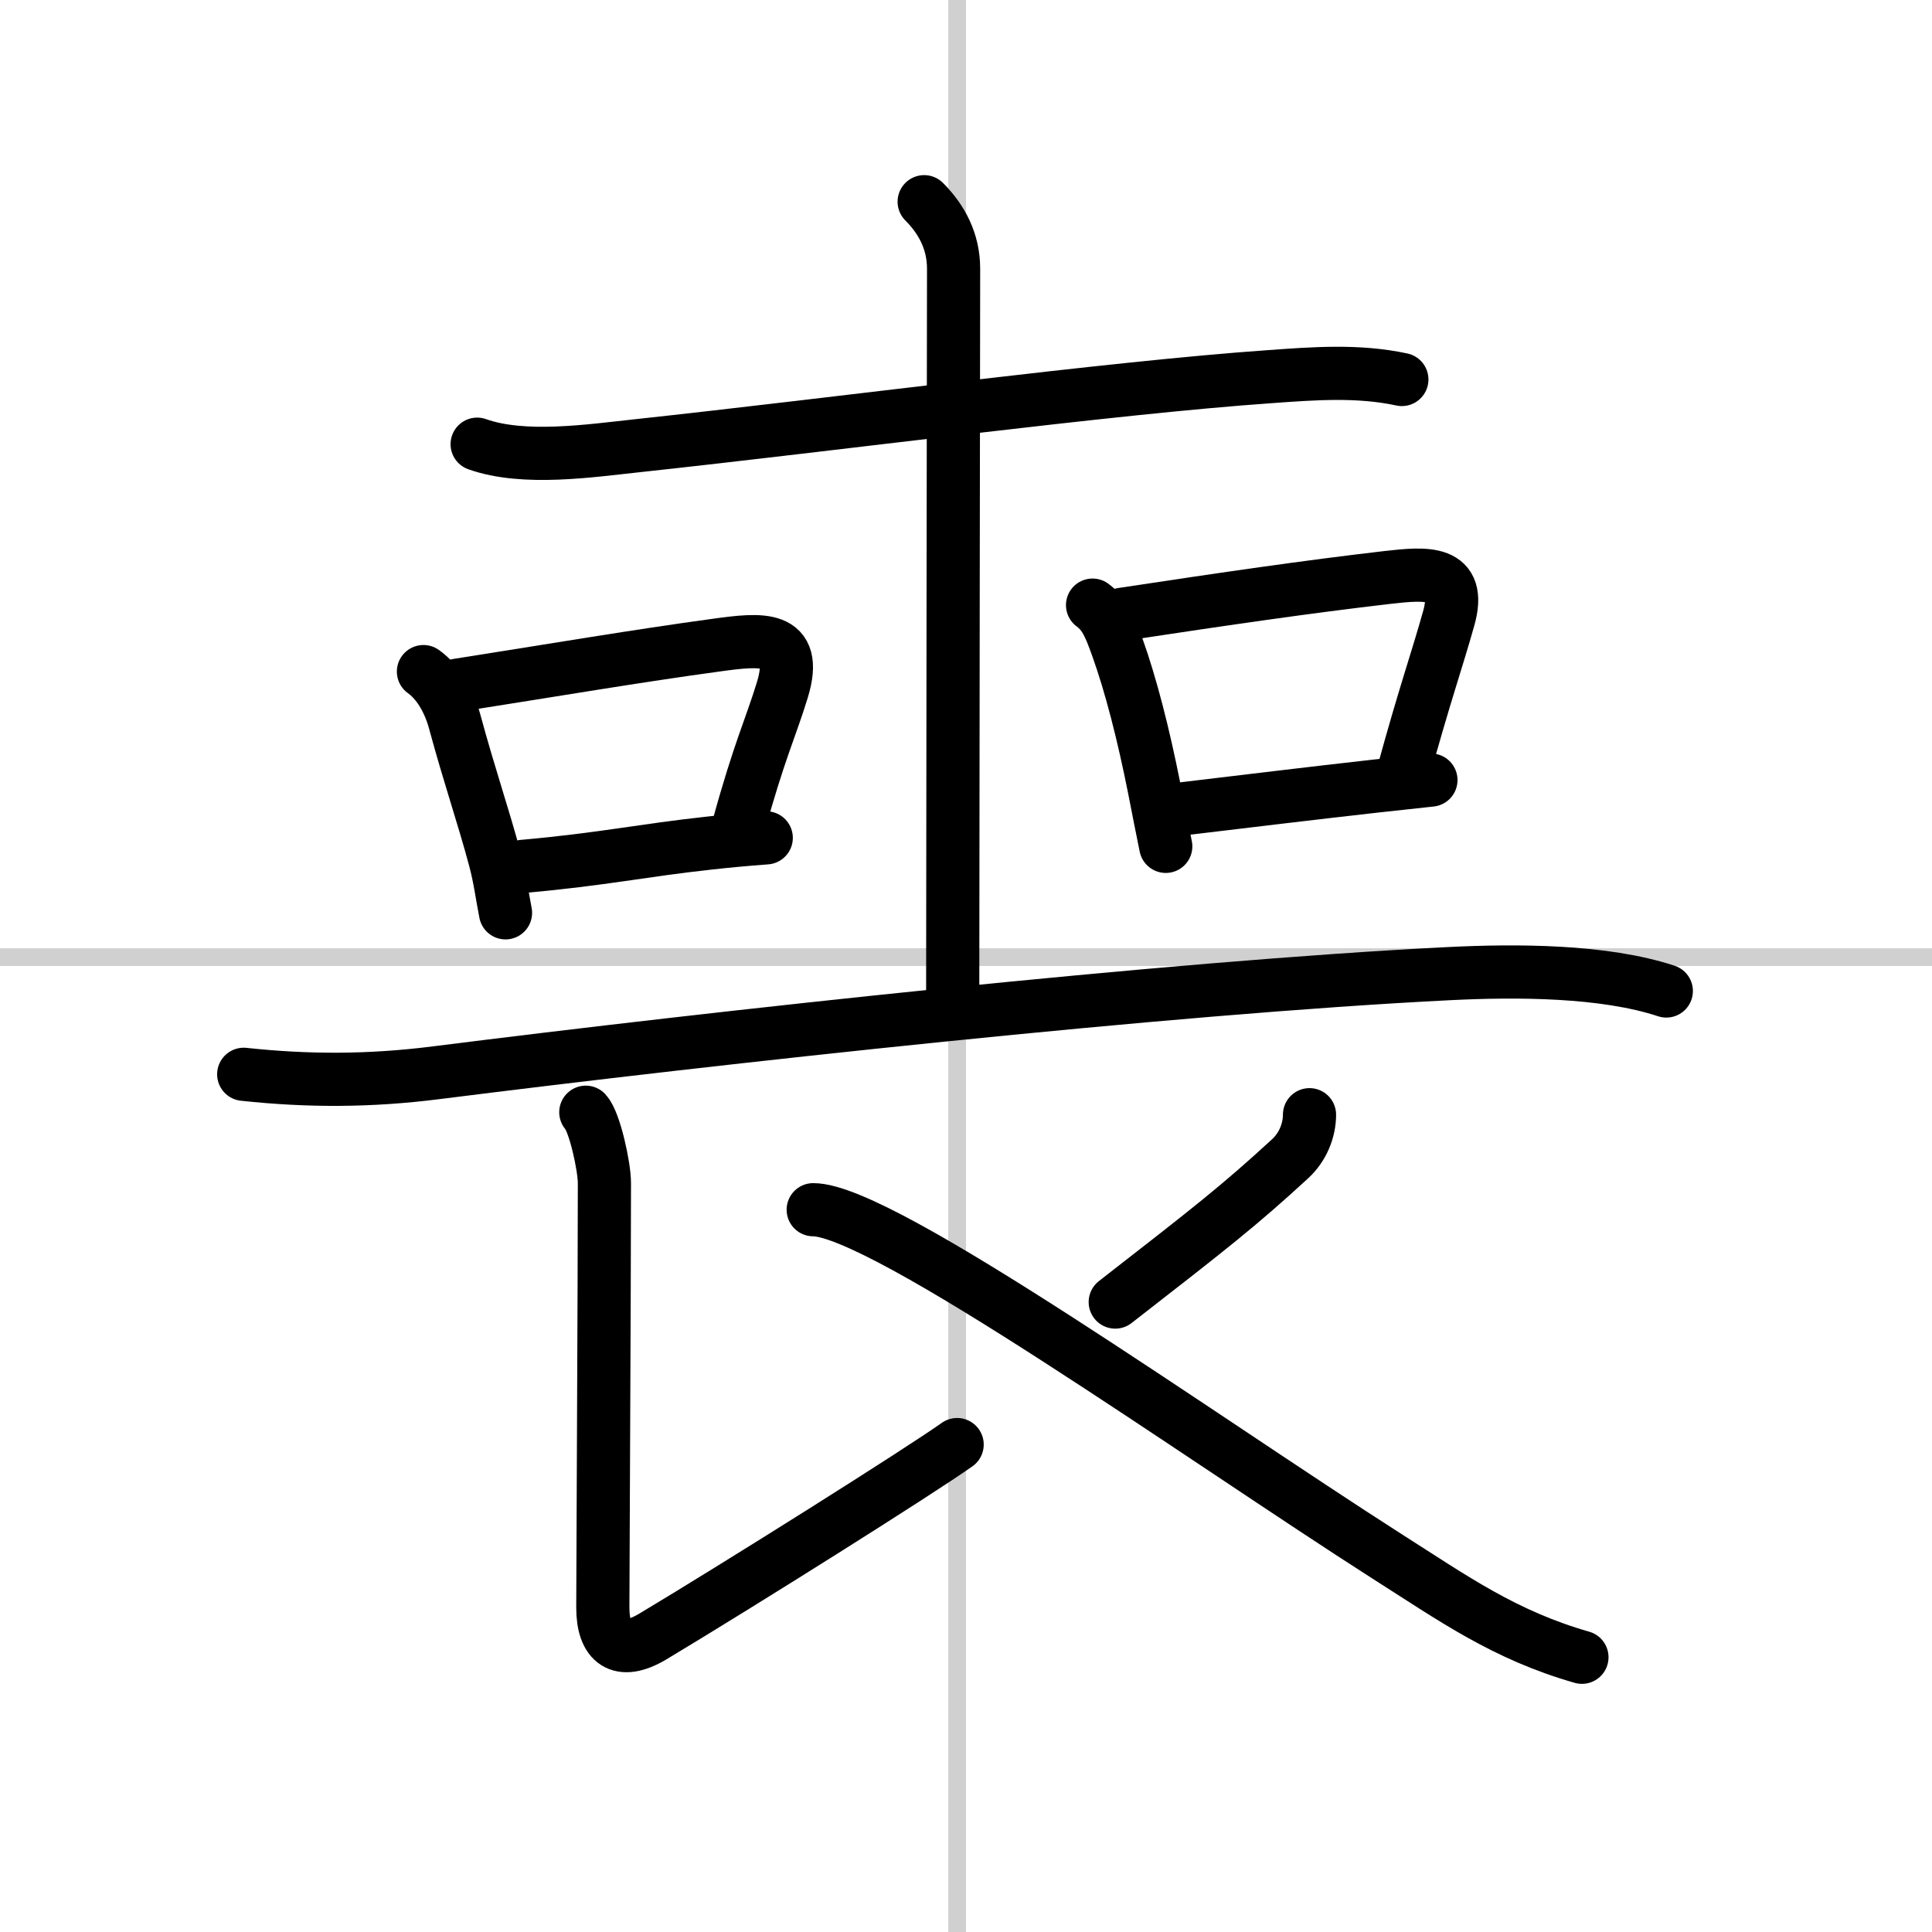 <svg width="400" height="400" viewBox="0 0 109 109" xmlns="http://www.w3.org/2000/svg"><rect x="0" y="0" width="109" height="109" fill="#808080" stroke="none"/><g fill="none" stroke="#000" stroke-linecap="round" stroke-linejoin="round" stroke-width="3"><rect width="100%" height="100%" fill="#fff" stroke="#fff"/><line x1="54" x2="54" y2="109" stroke="#d0d0d0" stroke-width="1"/><line x2="109" y1="54" y2="54" stroke="#d0d0d0" stroke-width="1"/><path d="m26.92 25.06c2.64 0.94 6.39 0.37 9.1 0.08 11.23-1.21 26.61-3.26 35.62-3.89 2.49-0.18 4.99-0.37 7.45 0.16"/><path d="m52.14 11.38c0.99 0.99 1.66 2.24 1.66 3.78 0 0.8-0.05 34.58-0.05 40.96"/><path d="m23.89 37.89c0.86 0.61 1.46 1.71 1.76 2.81 0.86 3.17 1.61 5.3 2.27 7.77 0.28 1.03 0.41 2.07 0.6 3.03"/><path d="m25.8 38.66c5.65-0.89 10.12-1.65 14.59-2.26 2.54-0.35 4.7-0.6 3.75 2.52-0.65 2.13-1.31 3.45-2.48 7.72"/><path d="m29.5 48.88c4.5-0.4 6.71-0.9 10.48-1.31 0.98-0.11 2.04-0.21 3.25-0.3"/><path d="m61.64 34.14c0.71 0.52 0.99 1.24 1.4 2.38 0.76 2.12 1.47 4.89 2.08 7.96 0.22 1.13 0.44 2.24 0.65 3.27"/><path d="m63.3 34.66c6.02-0.91 10.42-1.55 14.97-2.08 2.2-0.25 4.24-0.43 3.46 2.32-0.67 2.39-1.35 4.28-2.57 8.73"/><path d="m66.4 45.67c4.45-0.53 7.39-0.89 11.12-1.31 0.97-0.11 2.02-0.22 3.21-0.35"/><path d="M13.75,60.61C17.38,61,20.86,61,24.63,60.52c15.75-1.99,41.24-4.8,57.13-5.59c3.8-0.19,8.74-0.18,12.25,0.98"/><path d="M33.05,62.75c0.5,0.54,1.05,3.06,1.05,4c0,5.75-0.09,21.94-0.09,23.94s0.96,2.75,2.82,1.64C41.75,89.38,51.89,83,54,81.5"/><path d="m73.88 62.89c0 0.86-0.36 1.82-1.11 2.5-2.85 2.62-4.41 3.84-9.85 8.07"/><path d="m45.88 68.25c3.91 0 21.86 12.84 32.38 19.56 3.74 2.38 6.62 4.44 10.99 5.69"/></g></svg>
